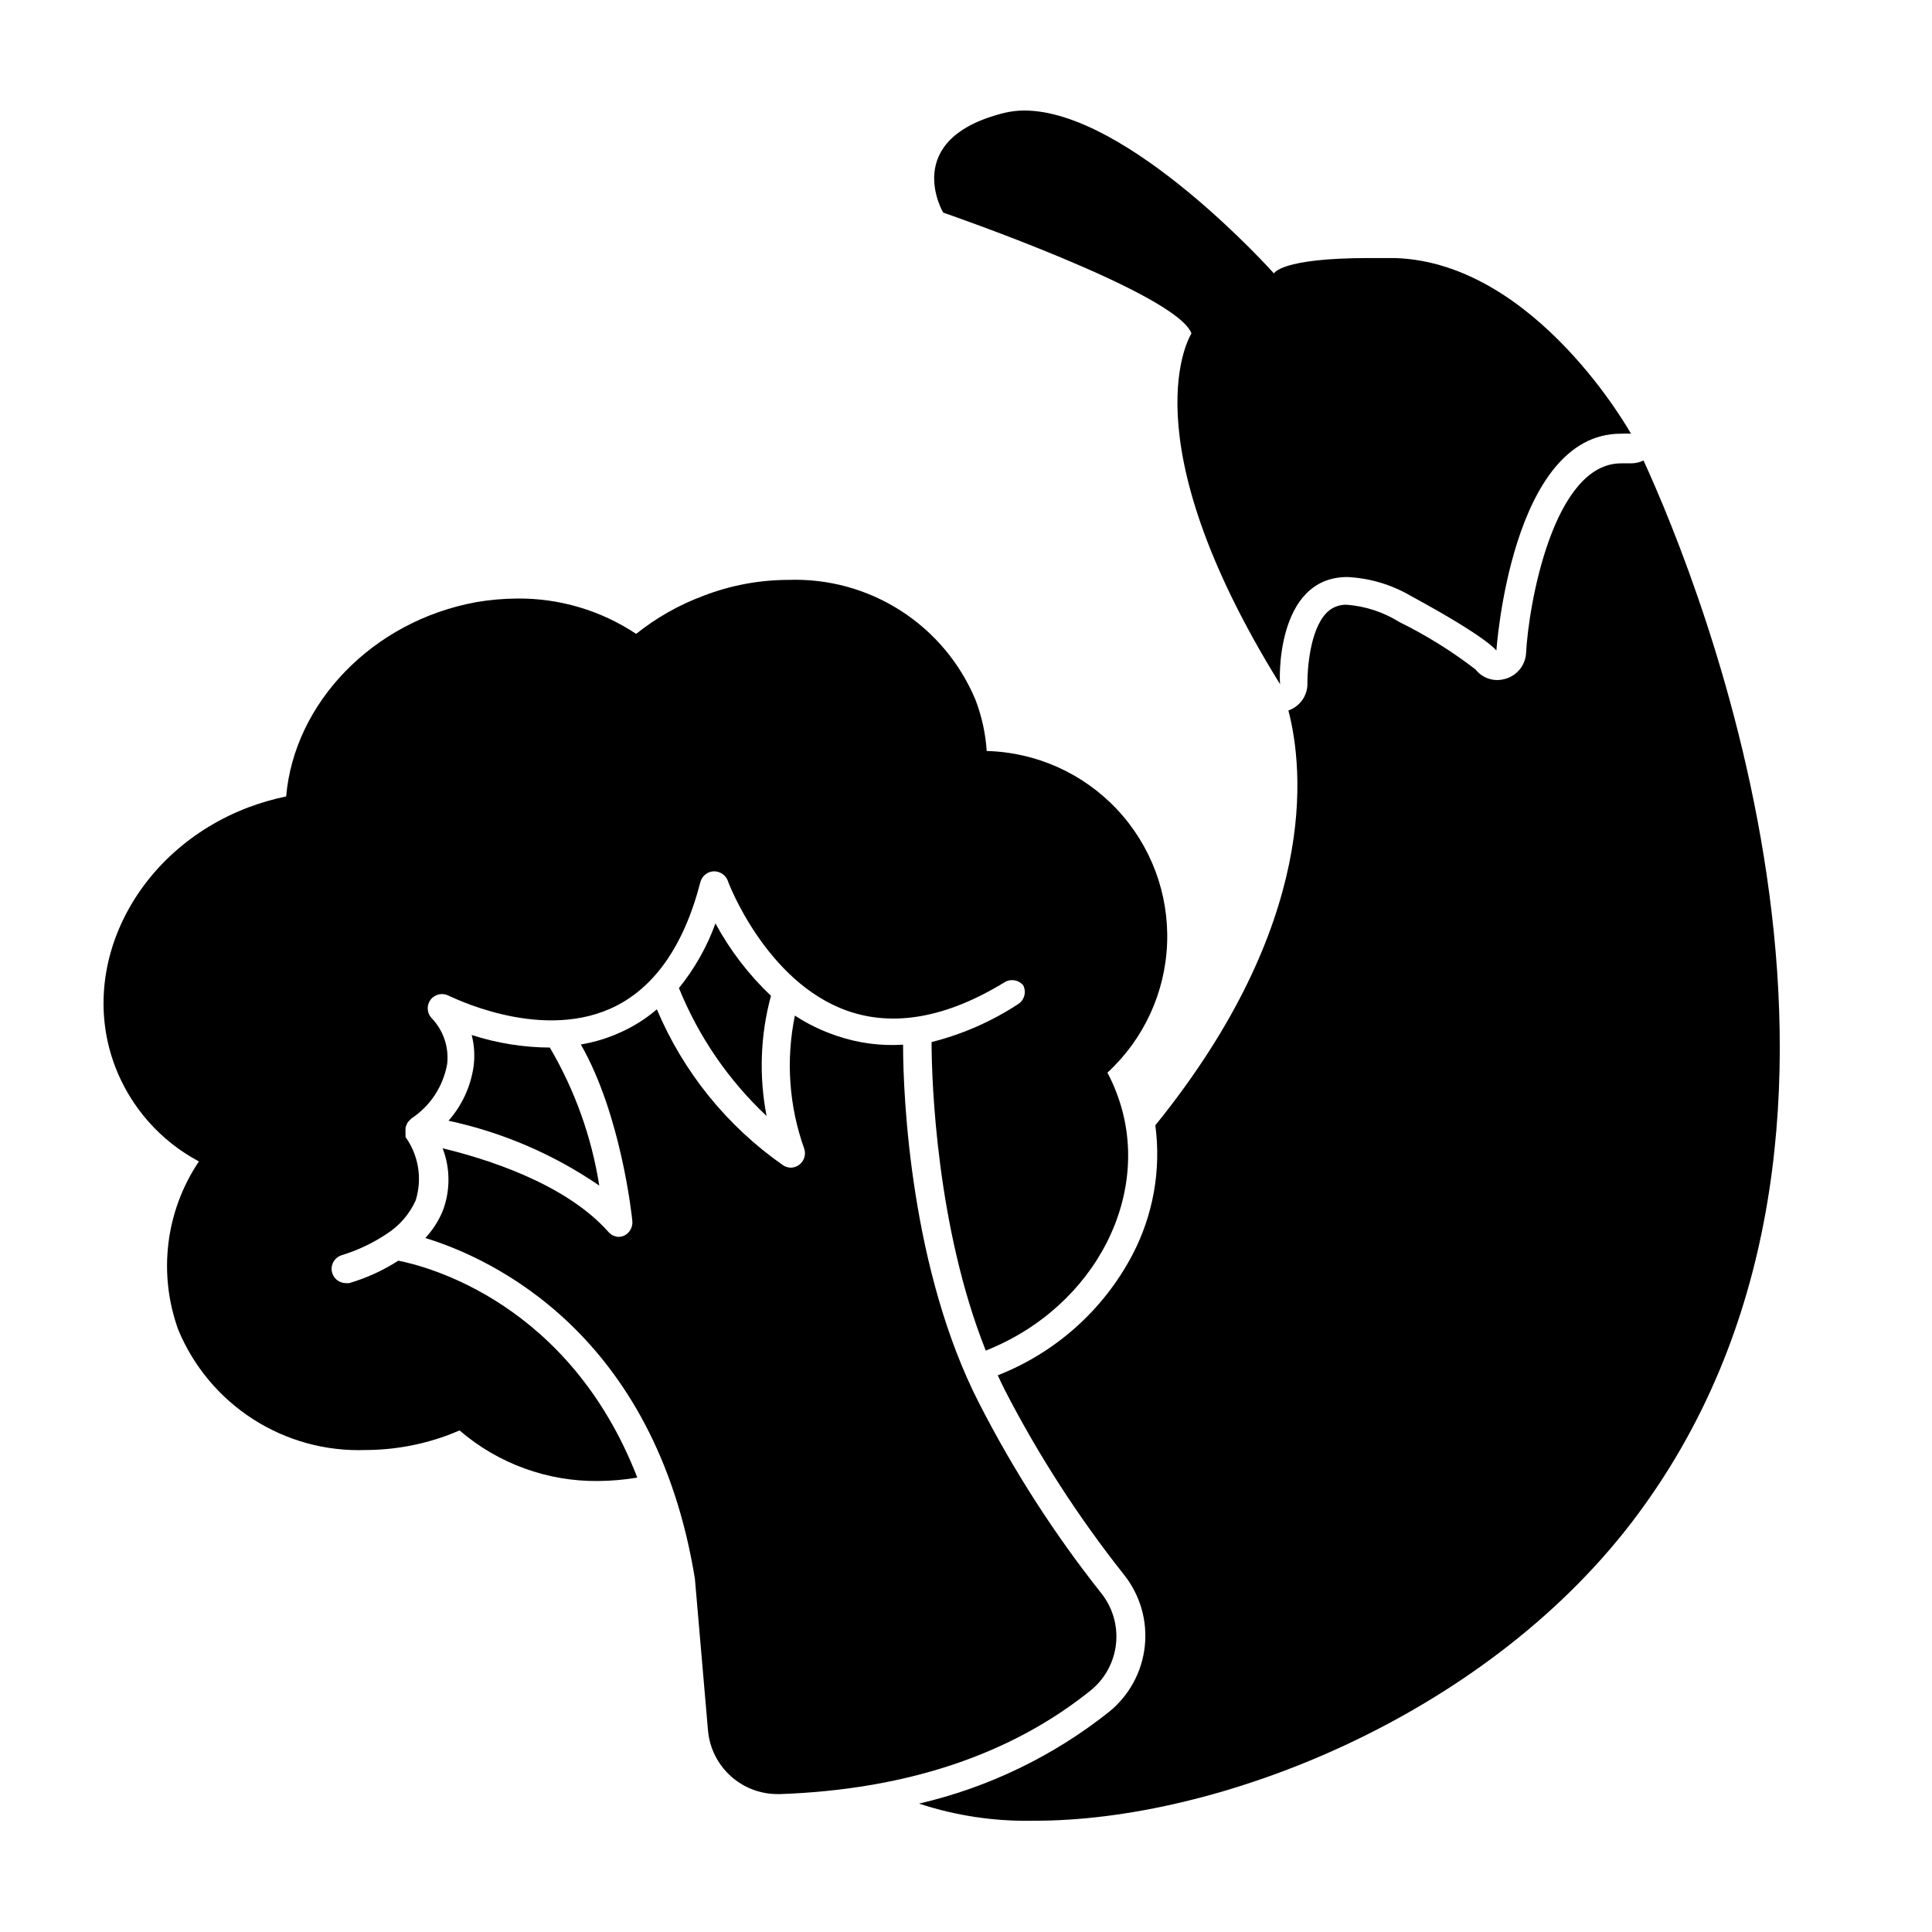 <?xml version="1.0" encoding="UTF-8"?>
<!-- Uploaded to: SVG Find, www.svgrepo.com, Generator: SVG Find Mixer Tools -->
<svg fill="#000000" width="800px" height="800px" version="1.1" viewBox="144 144 512 512" xmlns="http://www.w3.org/2000/svg">
 <g>
  <path d="m576.33 266.79h-2.719c-17.938 0-24.535 37.383-25.191 50.383v-0.004c-0.234 3.273-2.555 6.023-5.746 6.801-0.59 0.16-1.199 0.242-1.812 0.254-2.281 0.016-4.438-1.027-5.844-2.824-6.285-4.836-13.035-9.039-20.152-12.543-4.168-2.609-8.902-4.18-13.805-4.586-2.074-0.121-4.102 0.668-5.543 2.168-4.434 4.586-5.039 15.113-5.039 18.391h0.004c0.16 3.328-1.891 6.363-5.039 7.453 4.082 15.719 8.113 56.324-35.266 109.93v0.004c1.574 11.844-0.574 23.891-6.148 34.461-7.676 14.523-20.32 25.805-35.617 31.789 0.605 1.309 1.258 2.672 1.914 3.981 8.918 17.289 19.5 33.676 31.586 48.918 4.246 5.356 6.211 12.164 5.465 18.957-0.742 6.789-4.137 13.016-9.445 17.32-14.777 11.746-31.988 20.059-50.379 24.332 9.746 3.211 19.969 4.746 30.227 4.535 48.77 0.199 118.85-27.258 158.55-78.949 78.141-101.92 18.289-248.63 3.223-281.53-1.004 0.484-2.106 0.742-3.223 0.758z"/>
  <path d="m501.06 296.92c5.953 0.281 11.746 2.012 16.879 5.039 20.555 11.133 22.621 14.461 22.621 14.461s3.828-57.484 32.949-57.484c0.906-0.051 1.812-0.051 2.719 0 0 0-25.191-45.344-62.523-46.551h-6.902c-23.578 0-25.191 4.082-25.191 4.082 0.004-0.004-38.539-43.18-66.199-43.18-1.797 0.008-3.59 0.227-5.34 0.652-27.66 6.902-16.121 26.398-16.121 26.398s62.02 21.363 65.797 32.043c0 0-17.531 26.852 23.527 93.004-0.25 0-1.512-28.465 17.785-28.465z"/>
  <path d="m262.86 441.01c14.309 3.066 27.879 8.906 39.949 17.18-2.035-12.906-6.477-25.312-13.098-36.574-7.031-0.039-14.016-1.16-20.707-3.328 0.699 2.715 0.871 5.535 0.504 8.316-0.766 5.348-3.074 10.355-6.648 14.406z"/>
  <path d="m333.6 388.71c-2.242 6.211-5.512 12-9.676 17.129 5.195 12.848 13.121 24.418 23.227 33.906-2.047-10.562-1.652-21.457 1.16-31.84-5.883-5.59-10.848-12.066-14.711-19.195z"/>
  <path d="m249.56 478.09c-4.027 2.594-8.406 4.598-13 5.945-0.316 0.047-0.641 0.047-0.957 0-1.871-0.027-3.441-1.414-3.695-3.269-0.25-1.855 0.891-3.613 2.688-4.137 4.219-1.293 8.223-3.195 11.891-5.644 3.348-2.141 6.008-5.203 7.656-8.816 1.809-5.715 0.82-11.949-2.668-16.828v-0.504c-0.023-0.234-0.023-0.469 0-0.703-0.051-0.266-0.051-0.539 0-0.809v-0.504 0 0.004c0.07-0.281 0.172-0.551 0.301-0.809 0.074-0.188 0.16-0.375 0.254-0.555l0.453-0.504 0.555-0.555c5.008-3.312 8.434-8.543 9.469-14.457 0.496-4.484-1.035-8.957-4.18-12.191-1.227-1.355-1.312-3.394-0.195-4.844 1.113-1.449 3.106-1.891 4.731-1.051 0.25 0 23.426 12.043 42.824 3.477 11.387-5.039 19.496-16.375 23.93-33.605 0.438-1.609 1.863-2.75 3.527-2.82 1.633-0.035 3.117 0.949 3.727 2.469 0 0.25 10.078 26.902 31.738 34.512 12.344 4.332 26.449 1.762 41.816-7.707v-0.004c1.574-0.82 3.504-0.465 4.688 0.855 0.957 1.754 0.41 3.945-1.262 5.039-7.039 4.621-14.805 8.027-22.973 10.078 0 10.832 1.41 49.273 14.359 81.77 29.223-11.586 44.738-42.02 34.66-68.316v-0.004c-0.691-1.828-1.5-3.613-2.418-5.34 9.648-8.883 15.348-21.254 15.82-34.359 0.477-13.105-4.309-25.859-13.289-35.418-8.98-9.555-21.41-15.125-34.523-15.465-0.305-4.644-1.309-9.211-2.973-13.555-4.047-9.711-10.965-17.957-19.82-23.637-8.859-5.68-19.238-8.523-29.754-8.152-7.719 0.012-15.371 1.445-22.57 4.231-6.426 2.391-12.43 5.793-17.785 10.078-9.32-6.203-20.289-9.465-31.488-9.371-3.644 0.023-7.285 0.344-10.879 0.957-27.609 5.039-48.266 26.852-50.383 51.488-3.43 0.711-6.797 1.688-10.074 2.922-29.727 11.336-45.344 42.066-35.266 68.617l-0.004 0.004c4.117 10.805 12.012 19.754 22.219 25.188-8.855 13.172-10.875 29.781-5.441 44.688 4.051 9.711 10.965 17.957 19.824 23.637 8.855 5.68 19.234 8.527 29.75 8.156 7.738-0.016 15.402-1.453 22.621-4.234l2.316-0.957h0.004c10.219 8.793 23.297 13.559 36.777 13.402 3.461-0.027 6.914-0.332 10.328-0.906-17.938-46.25-55.57-55.973-63.328-57.484z"/>
  <path d="m435.87 566.25c-12.434-15.684-23.285-32.559-32.395-50.379-18.086-35.266-20.152-80.91-20.152-95.02-5.977 0.383-11.973-0.422-17.637-2.367-3.891-1.297-7.598-3.094-11.031-5.34-2.426 11.758-1.57 23.961 2.469 35.266 0.383 1.152 0.199 2.414-0.496 3.406-0.695 0.992-1.82 1.598-3.031 1.633-0.777-0.012-1.531-0.258-2.168-0.707-14.781-10.336-26.344-24.641-33.352-41.262-3.023 2.594-6.418 4.715-10.074 6.297-3.219 1.43-6.606 2.445-10.078 3.023 10.68 18.59 13.551 45.594 13.652 46.805 0.156 1.633-0.73 3.184-2.215 3.879-0.496 0.203-1.027 0.305-1.562 0.305-0.969-0.09-1.867-0.539-2.519-1.262-11.539-13.047-32.898-19.547-43.984-22.219h0.004c2.066 5.367 2.066 11.312 0 16.676-1.102 2.621-2.652 5.023-4.586 7.106 17.48 5.34 60.859 25.191 71.441 90.281l3.477 40.305c0.426 4.602 2.562 8.875 5.984 11.98 3.422 3.106 7.883 4.816 12.504 4.797h0.707c33.555-1.211 61.211-10.531 82.324-27.559h-0.004c3.727-3.062 6.102-7.469 6.609-12.266 0.508-4.797-0.887-9.602-3.887-13.379z"/>
 </g>
</svg>